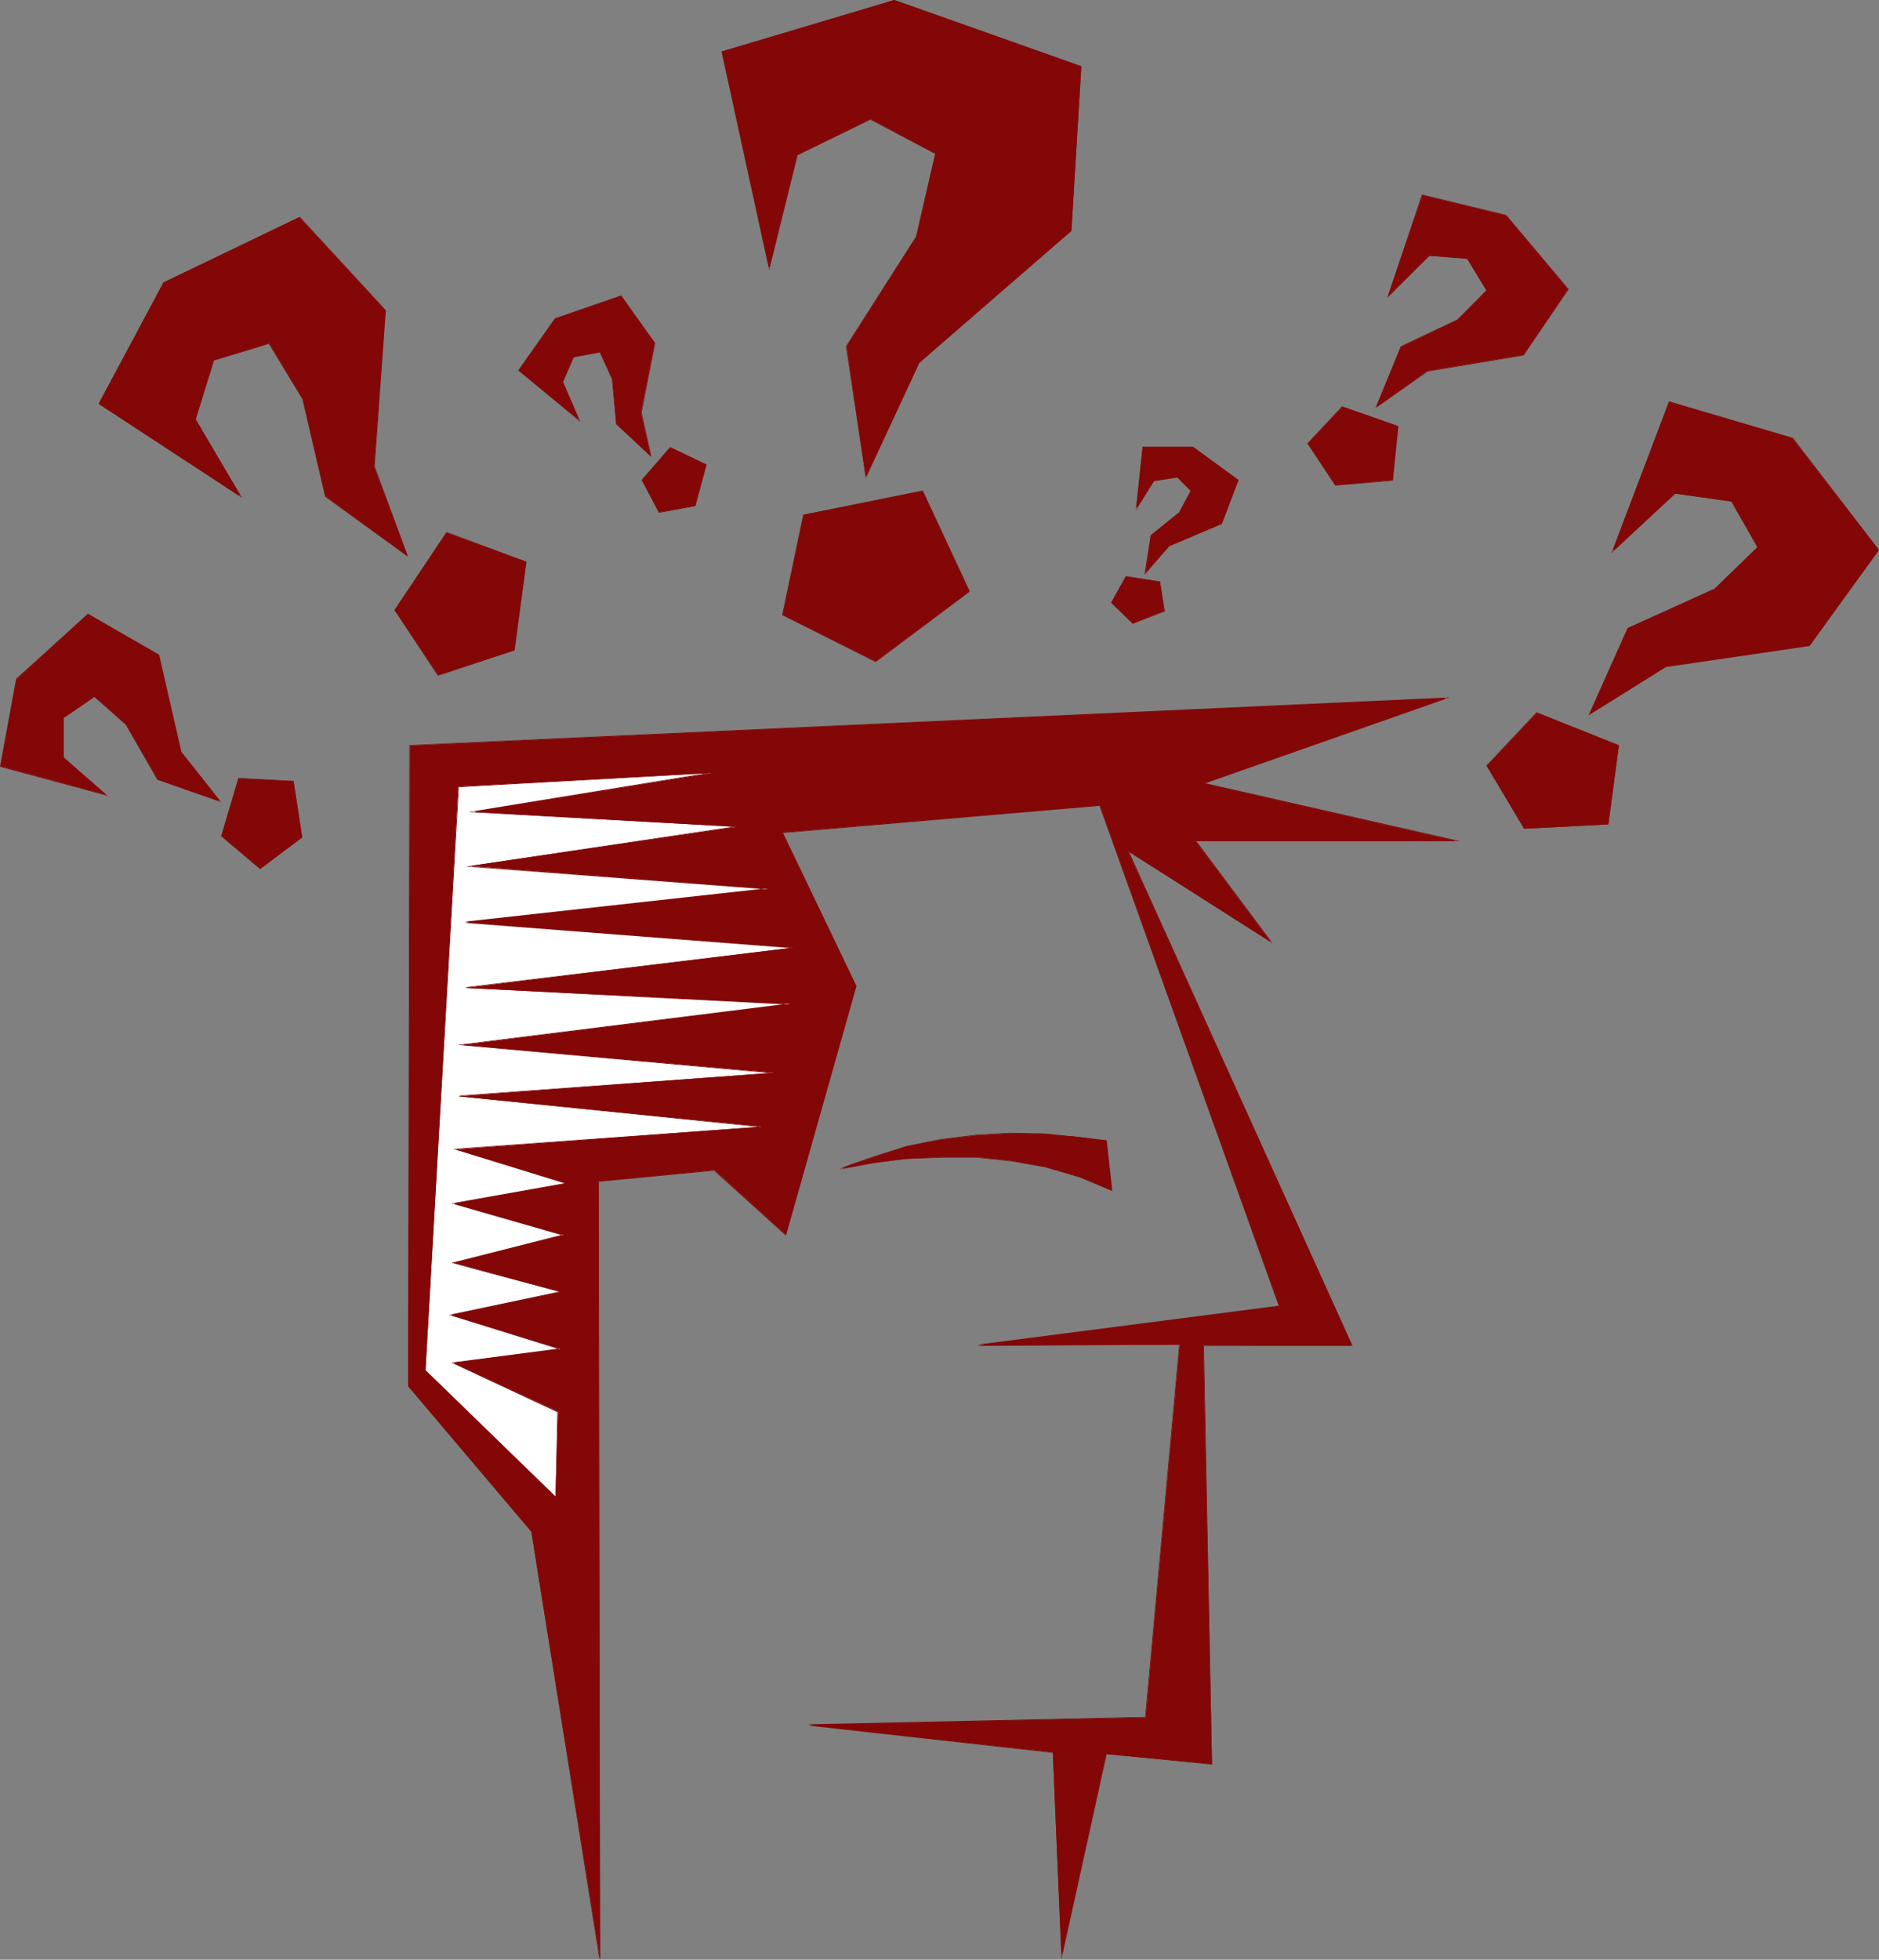 <?xml version="1.0" encoding="UTF-8" standalone="no"?>
<svg
   version="1.0"
   width="129.724mm"
   height="135.255mm"
   id="svg34"
   sodipodi:docname="Face - Questioning.wmf"
   xmlns:inkscape="http://www.inkscape.org/namespaces/inkscape"
   xmlns:sodipodi="http://sodipodi.sourceforge.net/DTD/sodipodi-0.dtd"
   xmlns="http://www.w3.org/2000/svg"
   xmlns:svg="http://www.w3.org/2000/svg">
  <rect width="100%" height="100%" fill="#808080" stroke="none"/>
  <sodipodi:namedview
     id="namedview34"
     pagecolor="#ffffff"
     bordercolor="#000000"
     borderopacity="0.25"
     inkscape:showpageshadow="2"
     inkscape:pageopacity="0.0"
     inkscape:pagecheckerboard="0"
     inkscape:deskcolor="#d1d1d1"
     inkscape:document-units="mm" />
  <defs
     id="defs1">
    <pattern
       id="WMFhbasepattern"
       patternUnits="userSpaceOnUse"
       width="6"
       height="6"
       x="0"
       y="0" />
  </defs>
  <path
     style="fill:#830707;fill-opacity:1;fill-rule:evenodd;stroke:none"
     d="m 156.59,511.202 -17.938,-111.644 -32.158,-37.969 0.485,-167.061 270.518,-12.441 -63.347,22.296 65.61,15.026 h -67.872 l 19.715,26.336 -37.33,-23.751 58.499,128.931 h -38.784 l 2.262,109.22 -27.634,-2.585 -11.635,52.671 -2.262,-53.156 -63.832,-7.109 88.072,-1.939 8.888,-97.264 -52.843,0.162 78.861,-10.179 -46.864,-130.709 -82.901,7.109 19.23,40.069 -18.261,64.95 -18.584,-16.965 -30.381,2.908 z"
     id="path1" />
  <path
     style="fill:#830707;fill-opacity:1;fill-rule:evenodd;stroke:none"
     d="m 156.429,511.202 h 0.162 L 138.814,399.558 106.656,361.428 v 0.162 l 0.323,-167.061 v 0 l 270.518,-12.279 v -0.323 l -63.67,22.458 65.933,15.026 v -0.162 h -68.034 l 19.877,26.497 0.162,-0.162 -37.653,-23.912 58.499,129.416 0.162,-0.323 -38.784,0.162 2.101,109.22 h 0.162 l -27.634,-2.747 -11.797,52.833 h 0.323 l -2.262,-53.156 -63.994,-7.271 v 0.323 l 88.072,-2.1 8.888,-97.426 -52.843,0.162 v 0.323 l 79.022,-10.179 -47.026,-131.032 -83.062,7.271 19.23,40.069 v -0.162 l -18.261,65.112 h 0.162 l -18.584,-16.965 -30.381,2.747 0.323,203.253 h 0.162 l -0.323,-203.091 -0.162,0.162 30.381,-2.908 h -0.162 l 18.746,16.965 18.422,-65.112 -19.23,-40.069 -0.162,0.162 82.901,-7.109 -0.162,-0.162 46.864,130.709 0.162,-0.162 -78.861,10.179 v 0.323 l 52.843,-0.323 h -0.162 l -8.888,97.264 0.162,-0.162 -88.072,1.939 v 0.323 l 63.832,7.109 v -0.162 l 2.262,53.964 11.797,-53.479 h -0.162 l 27.634,2.747 -2.101,-109.382 -0.162,0.162 H 352.934 l -58.499,-129.255 -0.162,0.162 37.814,24.074 -20.038,-26.82 -0.162,0.162 h 69.003 l -66.741,-15.187 0.162,0.162 63.994,-22.458 -271.488,12.441 -0.323,167.223 32.158,37.969 v 0 l 17.776,111.644 h 0.162 z"
     id="path2" />
  <path
     style="fill:#830707;fill-opacity:1;fill-rule:evenodd;stroke:none"
     d="m 288.617,297.609 -8.08,-1.131 -8.403,-0.646 -8.726,-0.162 -8.565,0.485 -9.211,1.131 -8.888,1.777 -8.565,2.747 -8.888,3.07 8.565,-1.616 8.726,-0.969 9.05,-0.485 h 9.211 l 9.05,0.969 9.211,1.616 8.888,2.747 8.08,3.393 z"
     id="path3" />
  <path
     style="fill:#830707;fill-opacity:1;fill-rule:evenodd;stroke:none"
     d="m 288.779,297.447 -8.242,-0.969 -8.403,-0.808 -8.726,-0.162 -8.565,0.485 -9.211,1.131 -8.888,1.777 v 0 l -8.726,2.747 -8.726,3.07 v 0.323 l 8.565,-1.616 8.726,-1.131 9.05,-0.323 h 9.211 l 9.05,0.969 9.211,1.616 h -0.162 l 8.888,2.585 8.403,3.554 -1.454,-13.249 -0.323,0.162 1.454,12.925 0.323,-0.162 -8.242,-3.393 -8.888,-2.747 v 0 l -9.211,-1.454 -9.05,-0.969 h -9.211 l -9.05,0.323 -8.726,0.969 -8.565,1.616 0.162,0.323 8.726,-3.231 8.726,-2.585 h -0.162 l 8.888,-1.939 9.211,-1.131 8.565,-0.485 8.726,0.323 8.403,0.646 8.08,1.131 -0.162,-0.162 z"
     id="path4" />
  <path
     style="fill:#ffffff;fill-opacity:1;fill-rule:evenodd;stroke:none"
     d="m 119.584,205.192 66.094,-3.554 -62.378,10.179 68.842,3.878 -69.326,10.179 77.568,5.978 -79.022,8.725 85.648,6.624 -85.648,10.502 84.84,4.201 -85.648,10.664 81.285,7.271 -82.254,6.14 79.184,7.917 -79.83,5.978 28.765,8.886 -29.411,5.17 28.765,8.24 -28.765,7.271 27.957,7.594 -28.765,5.978 28.765,8.886 -27.957,3.554 27.31,12.764 -0.646,22.296 -33.936,-32.96 z"
     id="path5" />
  <path
     style="fill:#830707;fill-opacity:1;fill-rule:evenodd;stroke:none"
     d="m 119.745,205.192 -0.162,0.162 66.094,-3.716 v -0.162 l -63.347,10.34 69.811,3.878 v -0.162 l -70.458,10.502 78.699,5.978 v -0.323 l -79.022,8.725 v 0.323 l 85.648,6.624 v -0.162 l -85.648,10.34 v 0.162 l 84.84,4.362 v -0.323 l -86.779,10.825 82.416,7.432 v -0.162 l -82.254,5.978 v 0.162 l 79.184,8.078 v -0.162 l -80.477,5.816 29.411,9.048 v -0.162 l -29.896,5.332 29.25,8.402 v -0.323 l -29.25,7.432 28.442,7.594 v -0.162 l -29.088,6.14 29.088,9.048 v -0.323 l -28.442,3.716 27.634,12.925 v -0.162 l -0.485,22.296 h 0.162 l -34.098,-33.121 v 0.162 l 8.726,-152.359 h -0.162 l -8.726,152.359 34.259,33.283 0.485,-22.62 -27.31,-12.925 v 0.323 l 28.603,-3.554 -29.25,-9.209 -0.162,0.323 29.25,-6.14 -28.442,-7.594 v 0.162 l 29.25,-7.432 -29.25,-8.402 v 0.323 l 29.896,-5.332 -29.25,-9.048 v 0.162 l 79.83,-5.816 v -0.162 l -79.184,-8.078 v 0.162 l 82.254,-5.978 v -0.162 l -81.285,-7.432 v 0.162 l 85.648,-10.502 v -0.323 l -84.84,-4.201 v 0.162 l 86.941,-10.502 -86.941,-6.786 v 0.323 l 79.022,-8.725 v -0.323 l -77.568,-5.816 v 0.162 l 70.458,-10.502 -69.973,-3.878 v 0.323 l 62.378,-10.34 v -0.162 l -66.094,3.716 z"
     id="path6" />
  <path
     style="fill:#830707;fill-opacity:1;fill-rule:evenodd;stroke:none"
     d="m 341.299,115.683 8.888,-9.533 14.544,5.009 -1.293,14.056 -14.867,1.293 z"
     id="path7" />
  <path
     style="fill:#830707;fill-opacity:1;fill-rule:evenodd;stroke:none"
     d="m 341.46,115.683 -0.162,0.162 8.888,-9.694 -0.162,0.162 14.706,5.009 -0.162,-0.162 -1.293,14.056 h 0.162 l -14.867,1.131 h 0.162 l -7.272,-10.664 h -0.323 l 7.272,10.987 15.029,-1.293 1.454,-14.218 -14.706,-5.17 -9.05,9.694 z"
     id="path8" />
  <path
     style="fill:#830707;fill-opacity:1;fill-rule:evenodd;stroke:none"
     d="m 393.011,56.226 16.16,19.227 -11.635,17.126 -25.21,4.201 -13.251,9.371 6.464,-15.672 14.706,-6.947 7.757,-7.917 -5.171,-8.24 -9.858,-0.646 -10.827,10.502 9.05,-26.336 z"
     id="path9" />
  <path
     style="fill:#830707;fill-opacity:1;fill-rule:evenodd;stroke:none"
     d="m 393.011,56.226 h -0.162 l 16.322,19.227 v 0 l -11.797,17.126 h 0.162 l -25.21,4.201 -13.251,9.209 0.162,0.162 6.464,-15.672 h -0.162 l 14.867,-6.947 7.757,-7.917 -5.171,-8.402 -10.181,-0.646 -10.666,10.663 h 0.162 l 8.888,-26.336 v 0 l 21.816,5.332 v -0.162 l -21.978,-5.332 -9.05,26.982 10.989,-10.987 v 0 l 9.858,0.808 v 0 l 5.01,8.24 0.162,-0.162 -7.757,7.755 v 0 l -14.706,6.947 -6.626,16.157 13.574,-9.533 h -0.162 l 25.21,-4.201 11.797,-17.288 -16.322,-19.388 z"
     id="path10" />
  <path
     style="fill:#830707;fill-opacity:1;fill-rule:evenodd;stroke:none"
     d="m 67.872,226.68 -10.019,-8.563 4.363,-15.026 14.382,0.646 2.262,14.703 z"
     id="path11" />
  <path
     style="fill:#830707;fill-opacity:1;fill-rule:evenodd;stroke:none"
     d="m 67.71,226.519 h 0.162 l -10.019,-8.563 0.162,0.162 4.363,-15.026 h -0.162 l 14.382,0.808 -0.162,-0.162 2.262,14.703 v -0.162 l -10.989,8.24 0.162,0.162 10.989,-8.24 -2.262,-14.703 -14.382,-0.808 -4.525,15.187 10.181,8.563 z"
     id="path12" />
  <path
     style="fill:#830707;fill-opacity:1;fill-rule:evenodd;stroke:none"
     d="m 4.363,177.24 18.584,-17.126 18.422,10.825 5.979,25.366 10.019,12.602 -16.16,-5.655 -8.403,-14.38 -8.242,-7.271 -8.08,5.655 v 10.34 l 11.15,9.694 -27.472,-7.432 z"
     id="path13" />
  <path
     style="fill:#830707;fill-opacity:1;fill-rule:evenodd;stroke:none"
     d="M 4.525,177.24 H 4.363 L 22.947,160.276 h -0.162 l 18.584,10.825 -0.162,-0.162 5.979,25.366 10.019,12.764 0.162,-0.323 -16.16,-5.655 v 0.162 l -8.242,-14.38 -8.403,-7.432 -8.242,5.655 v 10.502 l 11.312,9.856 v -0.162 L 0.162,199.86 H 0.323 L 4.525,177.24 4.202,177.079 0,200.021 l 28.118,7.594 -11.635,-10.179 0.162,0.162 v -10.34 l -0.162,0.162 8.242,-5.655 h -0.162 l 8.242,7.271 v 0 l 8.242,14.38 16.645,5.816 -10.342,-13.087 v 0.162 L 41.531,170.778 22.947,160.114 4.202,177.079 Z"
     id="path14" />
  <path
     style="fill:#830707;fill-opacity:1;fill-rule:evenodd;stroke:none"
     d="m 114.413,176.109 -11.474,-16.965 13.574,-20.196 20.846,7.594 -3.232,23.104 z"
     id="path15" />
  <path
     style="fill:#830707;fill-opacity:1;fill-rule:evenodd;stroke:none"
     d="m 114.251,176.109 h 0.162 l -11.312,-17.126 v 0.162 l 13.574,-20.196 h -0.162 l 20.685,7.755 v -0.162 l -3.232,23.104 0.162,-0.162 -19.877,6.624 v 0.162 l 20.038,-6.624 3.07,-23.104 -20.846,-7.755 -13.574,20.358 11.312,17.126 z"
     id="path16" />
  <path
     style="fill:#830707;fill-opacity:1;fill-rule:evenodd;stroke:none"
     d="m 42.662,73.675 35.552,-16.965 22.301,24.397 -2.909,40.554 8.726,23.427 -21.331,-15.672 -5.979,-25.528 -8.726,-14.38 -14.544,4.362 -4.686,15.511 11.635,20.034 -36.845,-24.074 z"
     id="path17" />
  <path
     style="fill:#830707;fill-opacity:1;fill-rule:evenodd;stroke:none"
     d="m 42.824,73.837 v 0 L 78.214,56.872 V 56.71 l 22.139,24.397 v 0 l -2.747,40.554 8.565,23.427 0.162,-0.162 -21.331,-15.511 h 0.162 l -5.979,-25.528 -8.888,-14.38 -14.544,4.201 -4.848,15.672 11.635,20.196 0.323,-0.162 -37.006,-24.235 v 0.323 l 16.968,-31.667 -0.162,-0.162 -16.968,31.667 37.491,24.558 -12.12,-20.519 v 0 l 4.848,-15.511 v 0.162 l 14.382,-4.362 h -0.162 l 8.726,14.38 v -0.162 l 5.979,25.689 21.654,15.672 -8.726,-23.589 v 0 l 2.909,-40.715 -22.462,-24.397 -35.552,17.126 z"
     id="path18" />
  <path
     style="fill:#830707;fill-opacity:1;fill-rule:evenodd;stroke:none"
     d="m 171.942,133.617 -4.363,-8.402 7.272,-8.563 9.373,4.524 -2.909,10.825 z"
     id="path19" />
  <path
     style="fill:#830707;fill-opacity:1;fill-rule:evenodd;stroke:none"
     d="m 171.942,133.617 h 0.162 l -4.363,-8.402 v 0.162 l 7.272,-8.563 h -0.162 l 9.373,4.524 -0.162,-0.162 -2.747,10.664 v 0 l -9.373,1.777 v 0.162 l 9.534,-1.777 2.909,-10.825 -9.534,-4.524 -7.434,8.563 4.525,8.563 z"
     id="path20" />
  <path
     style="fill:#830707;fill-opacity:1;fill-rule:evenodd;stroke:none"
     d="m 144.793,83.208 17.291,-5.978 8.726,12.279 -3.555,18.096 2.586,11.471 -9.05,-8.563 -0.97,-11.633 -3.232,-7.109 -6.949,1.293 -2.909,6.463 4.363,10.017 -15.837,-12.925 z"
     id="path21" />
  <path
     style="fill:#830707;fill-opacity:1;fill-rule:evenodd;stroke:none"
     d="m 144.955,83.369 h -0.162 l 17.291,-5.978 -0.162,-0.162 8.888,12.441 v -0.162 l -3.555,18.096 2.586,11.471 0.162,-0.162 -9.05,-8.402 v 0 l -1.131,-11.794 -3.232,-7.109 -6.949,1.293 -3.07,6.624 4.363,10.179 0.162,-0.162 -15.675,-13.087 v 0.162 l 9.534,-13.249 -0.162,-0.323 -9.534,13.572 16.16,13.41 -4.525,-10.502 v 0.162 l 2.909,-6.624 -0.162,0.162 6.949,-1.293 -0.162,-0.162 3.232,7.109 v 0 l 1.131,11.794 9.211,8.563 -2.586,-11.633 3.555,-18.096 -8.888,-12.441 -17.291,5.978 z"
     id="path22" />
  <path
     style="fill:#830707;fill-opacity:1;fill-rule:evenodd;stroke:none"
     d="m 290.072,157.206 3.717,-6.786 8.888,1.293 1.131,7.594 -8.242,3.393 z"
     id="path23" />
  <path
     style="fill:#830707;fill-opacity:1;fill-rule:evenodd;stroke:none"
     d="m 290.233,157.206 v 0.162 l 3.717,-6.947 h -0.162 l 8.888,1.454 -0.162,-0.162 1.293,7.594 v 0 l -8.242,3.231 v 0 l -5.333,-5.332 h -0.323 l 5.656,5.493 8.403,-3.231 -1.293,-7.755 -8.888,-1.454 -3.878,6.947 z"
     id="path24" />
  <path
     style="fill:#830707;fill-opacity:1;fill-rule:evenodd;stroke:none"
     d="m 311.241,116.652 11.797,8.563 -4.363,11.31 -13.736,5.978 -5.979,6.947 1.454,-9.694 7.434,-6.14 2.909,-5.493 -3.555,-3.716 -6.141,0.969 -4.525,7.271 1.616,-15.995 z"
     id="path25" />
  <path
     style="fill:#830707;fill-opacity:1;fill-rule:evenodd;stroke:none"
     d="m 311.241,116.652 h -0.162 l 11.797,8.725 v -0.162 l -4.363,11.31 0.162,-0.162 -13.736,5.978 -6.141,7.109 h 0.162 l 1.616,-9.694 -0.162,0.162 7.434,-6.14 3.07,-5.655 -3.717,-3.878 -6.141,0.969 -4.686,7.432 h 0.323 l 1.616,-15.995 h -0.162 13.09 v -0.162 h -13.09 l -1.778,16.642 4.848,-7.755 -0.162,0.162 6.141,-0.969 -0.162,-0.162 3.717,3.716 h -0.162 l -2.909,5.493 v 0 l -7.434,5.978 -1.616,10.34 6.464,-7.432 v 0 l 13.736,-5.816 4.363,-11.471 -11.958,-8.725 z"
     id="path26" />
  <path
     style="fill:#830707;fill-opacity:1;fill-rule:evenodd;stroke:none"
     d="m 388.001,199.698 12.928,-13.733 21.493,8.563 -2.747,20.519 -21.978,1.131 z"
     id="path27" />
  <path
     style="fill:#830707;fill-opacity:1;fill-rule:evenodd;stroke:none"
     d="m 388.163,199.537 -0.162,0.162 12.928,-13.733 v 0.162 l 21.331,8.402 v 0 l -2.747,20.519 0.162,-0.162 -21.978,1.131 h 0.162 l -9.696,-16.48 -0.323,0.162 9.858,16.48 21.978,-1.131 2.747,-20.681 -21.493,-8.563 -13.09,13.895 z"
     id="path28" />
  <path
     style="fill:#830707;fill-opacity:1;fill-rule:evenodd;stroke:none"
     d="m 467.67,114.39 22.624,29.082 -18.261,24.881 -37.33,5.493 -19.877,12.441 10.019,-22.458 22.301,-10.017 11.474,-10.987 -6.787,-12.118 -14.706,-1.939 -16.322,15.026 14.706,-38.938 z"
     id="path29" />
  <path
     style="fill:#830707;fill-opacity:1;fill-rule:evenodd;stroke:none"
     d="m 467.67,114.552 v -0.162 l 22.462,29.244 v -0.162 l -18.261,24.72 h 0.162 l -37.33,5.493 -19.877,12.441 0.162,0.162 10.019,-22.458 -0.162,0.162 22.462,-10.017 11.474,-11.148 -6.949,-12.279 -14.867,-1.939 -16.322,15.187 0.323,0.162 14.706,-38.938 h -0.162 l 32.158,9.533 0.162,-0.323 -32.32,-9.533 -15.029,39.584 16.645,-15.511 v 0 l 14.706,2.1 -0.162,-0.162 6.949,12.118 v -0.162 l -11.474,11.148 v -0.162 l -22.462,10.179 -10.181,22.781 20.2,-12.602 v 0 l 37.491,-5.493 18.099,-25.043 -22.462,-29.244 z"
     id="path30" />
  <path
     style="fill:#830707;fill-opacity:1;fill-rule:evenodd;stroke:none"
     d="m 204.262,160.437 5.494,-26.174 31.027,-6.14 12.12,26.174 -24.402,18.257 z"
     id="path31" />
  <path
     style="fill:#830707;fill-opacity:1;fill-rule:evenodd;stroke:none"
     d="m 204.262,160.276 0.162,0.162 5.494,-26.174 -0.162,0.162 31.027,-6.14 -0.162,-0.162 12.282,26.336 v -0.323 l -24.402,18.419 v 0 l -24.24,-12.279 -0.162,0.162 24.402,12.279 24.563,-18.419 -12.282,-26.336 -31.189,6.301 -5.494,26.174 z"
     id="path32" />
  <path
     style="fill:#830707;fill-opacity:1;fill-rule:evenodd;stroke:none"
     d="m 233.35,0 48.803,17.288 -2.586,42.816 -39.915,34.737 -13.736,29.567 -5.01,-34.091 18.261,-28.598 5.01,-21.65 -16.968,-9.048 -19.23,9.371 -7.272,29.567 -12.282,-56.387 z"
     id="path33" />
  <path
     style="fill:#830707;fill-opacity:1;fill-rule:evenodd;stroke:none"
     d="m 233.35,0.162 v 0 L 281.992,17.449 v -0.162 l -2.586,42.816 v 0 l -39.915,34.576 -13.736,29.729 h 0.323 l -5.171,-34.091 v 0 l 18.261,-28.436 5.171,-21.812 -17.13,-9.048 -19.392,9.209 -7.272,29.729 h 0.323 l -12.282,-56.387 -0.162,0.162 44.925,-13.572 V 0 l -45.086,13.41 12.443,57.034 7.434,-30.052 -0.162,0.162 19.23,-9.371 h -0.162 l 17.13,9.048 -0.162,-0.162 -5.01,21.65 v 0 l -18.261,28.598 5.171,34.414 13.898,-29.89 h -0.162 L 279.568,60.265 282.153,17.288 233.35,0 Z"
     id="path34" />
</svg>
